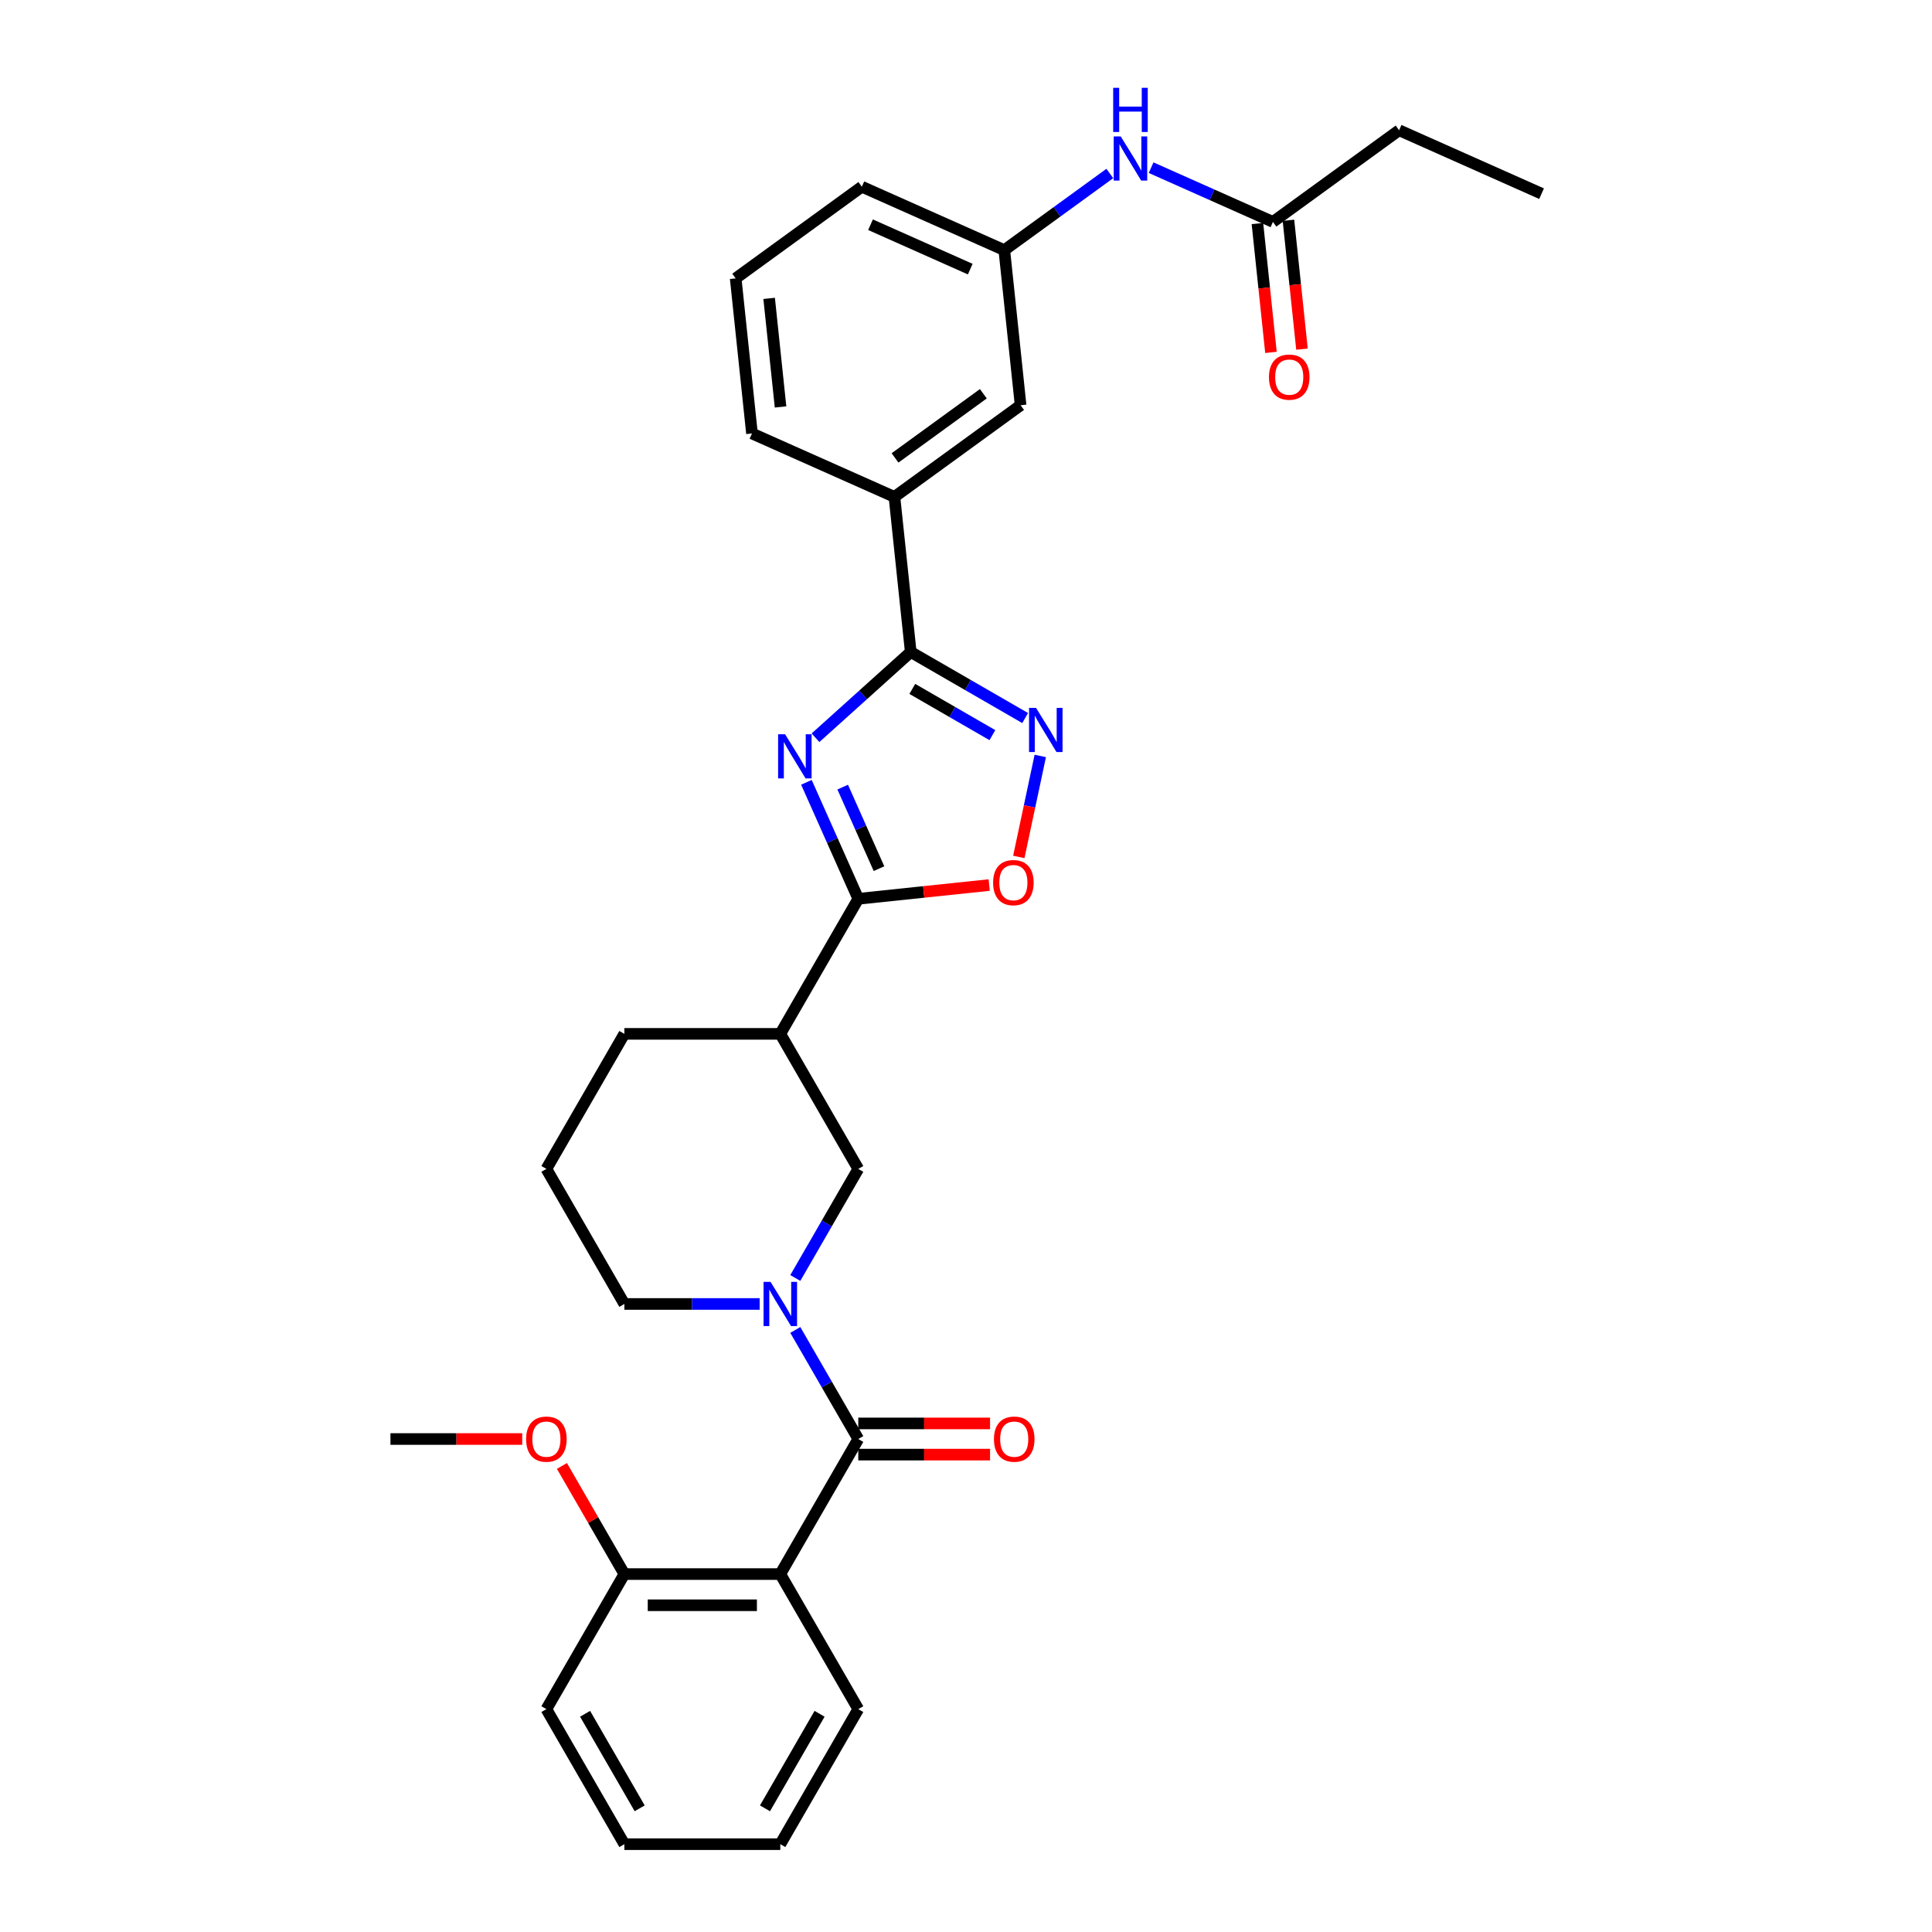 <?xml version='1.0' encoding='iso-8859-1'?>
<svg version='1.1' baseProfile='full'
              xmlns='http://www.w3.org/2000/svg'
                      xmlns:rdkit='http://www.rdkit.org/xml'
                      xmlns:xlink='http://www.w3.org/1999/xlink'
                  xml:space='preserve'
width='1000px' height='1000px' viewBox='0 0 1000 1000'>
<!-- END OF HEADER -->
<rect style='opacity:1.0;fill:#FFFFFF;stroke:none' width='1000' height='1000' x='0' y='0'> </rect>
<path class='bond-1' d='M 417.401,404.928 L 430.823,435.074' style='fill:none;fill-rule:evenodd;stroke:#0000FF;stroke-width:6px;stroke-linecap:butt;stroke-linejoin:miter;stroke-opacity:1' />
<path class='bond-1' d='M 430.823,435.074 L 444.244,465.22' style='fill:none;fill-rule:evenodd;stroke:#000000;stroke-width:6px;stroke-linecap:butt;stroke-linejoin:miter;stroke-opacity:1' />
<path class='bond-1' d='M 436.175,407.406 L 445.571,428.508' style='fill:none;fill-rule:evenodd;stroke:#0000FF;stroke-width:6px;stroke-linecap:butt;stroke-linejoin:miter;stroke-opacity:1' />
<path class='bond-1' d='M 445.571,428.508 L 454.966,449.61' style='fill:none;fill-rule:evenodd;stroke:#000000;stroke-width:6px;stroke-linecap:butt;stroke-linejoin:miter;stroke-opacity:1' />
<path class='bond-2' d='M 422.101,381.858 L 446.75,359.664' style='fill:none;fill-rule:evenodd;stroke:#0000FF;stroke-width:6px;stroke-linecap:butt;stroke-linejoin:miter;stroke-opacity:1' />
<path class='bond-2' d='M 446.75,359.664 L 471.399,337.47' style='fill:none;fill-rule:evenodd;stroke:#000000;stroke-width:6px;stroke-linecap:butt;stroke-linejoin:miter;stroke-opacity:1' />
<path class='bond-0' d='M 444.244,744.835 L 427.947,716.607' style='fill:none;fill-rule:evenodd;stroke:#000000;stroke-width:6px;stroke-linecap:butt;stroke-linejoin:miter;stroke-opacity:1' />
<path class='bond-0' d='M 427.947,716.607 L 411.65,688.379' style='fill:none;fill-rule:evenodd;stroke:#0000FF;stroke-width:6px;stroke-linecap:butt;stroke-linejoin:miter;stroke-opacity:1' />
<path class='bond-5' d='M 444.244,744.835 L 403.886,814.738' style='fill:none;fill-rule:evenodd;stroke:#000000;stroke-width:6px;stroke-linecap:butt;stroke-linejoin:miter;stroke-opacity:1' />
<path class='bond-13' d='M 444.244,752.906 L 478.348,752.906' style='fill:none;fill-rule:evenodd;stroke:#000000;stroke-width:6px;stroke-linecap:butt;stroke-linejoin:miter;stroke-opacity:1' />
<path class='bond-13' d='M 478.348,752.906 L 512.451,752.906' style='fill:none;fill-rule:evenodd;stroke:#FF0000;stroke-width:6px;stroke-linecap:butt;stroke-linejoin:miter;stroke-opacity:1' />
<path class='bond-13' d='M 444.244,736.763 L 478.348,736.763' style='fill:none;fill-rule:evenodd;stroke:#000000;stroke-width:6px;stroke-linecap:butt;stroke-linejoin:miter;stroke-opacity:1' />
<path class='bond-13' d='M 478.348,736.763 L 512.451,736.763' style='fill:none;fill-rule:evenodd;stroke:#FF0000;stroke-width:6px;stroke-linecap:butt;stroke-linejoin:miter;stroke-opacity:1' />
<path class='bond-6' d='M 444.244,465.22 L 478.127,461.659' style='fill:none;fill-rule:evenodd;stroke:#000000;stroke-width:6px;stroke-linecap:butt;stroke-linejoin:miter;stroke-opacity:1' />
<path class='bond-6' d='M 478.127,461.659 L 512.009,458.098' style='fill:none;fill-rule:evenodd;stroke:#FF0000;stroke-width:6px;stroke-linecap:butt;stroke-linejoin:miter;stroke-opacity:1' />
<path class='bond-7' d='M 444.244,465.22 L 403.886,535.124' style='fill:none;fill-rule:evenodd;stroke:#000000;stroke-width:6px;stroke-linecap:butt;stroke-linejoin:miter;stroke-opacity:1' />
<path class='bond-4' d='M 471.399,337.47 L 501.007,354.564' style='fill:none;fill-rule:evenodd;stroke:#000000;stroke-width:6px;stroke-linecap:butt;stroke-linejoin:miter;stroke-opacity:1' />
<path class='bond-4' d='M 501.007,354.564 L 530.615,371.659' style='fill:none;fill-rule:evenodd;stroke:#0000FF;stroke-width:6px;stroke-linecap:butt;stroke-linejoin:miter;stroke-opacity:1' />
<path class='bond-4' d='M 472.209,356.579 L 492.935,368.545' style='fill:none;fill-rule:evenodd;stroke:#000000;stroke-width:6px;stroke-linecap:butt;stroke-linejoin:miter;stroke-opacity:1' />
<path class='bond-4' d='M 492.935,368.545 L 513.661,380.511' style='fill:none;fill-rule:evenodd;stroke:#0000FF;stroke-width:6px;stroke-linecap:butt;stroke-linejoin:miter;stroke-opacity:1' />
<path class='bond-9' d='M 471.399,337.47 L 462.961,257.194' style='fill:none;fill-rule:evenodd;stroke:#000000;stroke-width:6px;stroke-linecap:butt;stroke-linejoin:miter;stroke-opacity:1' />
<path class='bond-3' d='M 411.65,661.483 L 427.947,633.255' style='fill:none;fill-rule:evenodd;stroke:#0000FF;stroke-width:6px;stroke-linecap:butt;stroke-linejoin:miter;stroke-opacity:1' />
<path class='bond-3' d='M 427.947,633.255 L 444.244,605.027' style='fill:none;fill-rule:evenodd;stroke:#000000;stroke-width:6px;stroke-linecap:butt;stroke-linejoin:miter;stroke-opacity:1' />
<path class='bond-33' d='M 393.199,674.931 L 358.183,674.931' style='fill:none;fill-rule:evenodd;stroke:#0000FF;stroke-width:6px;stroke-linecap:butt;stroke-linejoin:miter;stroke-opacity:1' />
<path class='bond-33' d='M 358.183,674.931 L 323.168,674.931' style='fill:none;fill-rule:evenodd;stroke:#000000;stroke-width:6px;stroke-linecap:butt;stroke-linejoin:miter;stroke-opacity:1' />
<path class='bond-31' d='M 538.444,391.276 L 532.888,417.413' style='fill:none;fill-rule:evenodd;stroke:#0000FF;stroke-width:6px;stroke-linecap:butt;stroke-linejoin:miter;stroke-opacity:1' />
<path class='bond-31' d='M 532.888,417.413 L 527.333,443.55' style='fill:none;fill-rule:evenodd;stroke:#FF0000;stroke-width:6px;stroke-linecap:butt;stroke-linejoin:miter;stroke-opacity:1' />
<path class='bond-12' d='M 403.886,814.738 L 323.168,814.738' style='fill:none;fill-rule:evenodd;stroke:#000000;stroke-width:6px;stroke-linecap:butt;stroke-linejoin:miter;stroke-opacity:1' />
<path class='bond-12' d='M 391.778,830.882 L 335.276,830.882' style='fill:none;fill-rule:evenodd;stroke:#000000;stroke-width:6px;stroke-linecap:butt;stroke-linejoin:miter;stroke-opacity:1' />
<path class='bond-18' d='M 403.886,814.738 L 444.244,884.642' style='fill:none;fill-rule:evenodd;stroke:#000000;stroke-width:6px;stroke-linecap:butt;stroke-linejoin:miter;stroke-opacity:1' />
<path class='bond-8' d='M 403.886,535.124 L 444.244,605.027' style='fill:none;fill-rule:evenodd;stroke:#000000;stroke-width:6px;stroke-linecap:butt;stroke-linejoin:miter;stroke-opacity:1' />
<path class='bond-19' d='M 403.886,535.124 L 323.168,535.124' style='fill:none;fill-rule:evenodd;stroke:#000000;stroke-width:6px;stroke-linecap:butt;stroke-linejoin:miter;stroke-opacity:1' />
<path class='bond-14' d='M 462.961,257.194 L 528.263,209.75' style='fill:none;fill-rule:evenodd;stroke:#000000;stroke-width:6px;stroke-linecap:butt;stroke-linejoin:miter;stroke-opacity:1' />
<path class='bond-14' d='M 463.268,237.017 L 508.979,203.806' style='fill:none;fill-rule:evenodd;stroke:#000000;stroke-width:6px;stroke-linecap:butt;stroke-linejoin:miter;stroke-opacity:1' />
<path class='bond-21' d='M 462.961,257.194 L 389.222,224.364' style='fill:none;fill-rule:evenodd;stroke:#000000;stroke-width:6px;stroke-linecap:butt;stroke-linejoin:miter;stroke-opacity:1' />
<path class='bond-10' d='M 658.867,114.86 L 627.341,100.824' style='fill:none;fill-rule:evenodd;stroke:#000000;stroke-width:6px;stroke-linecap:butt;stroke-linejoin:miter;stroke-opacity:1' />
<path class='bond-10' d='M 627.341,100.824 L 595.815,86.788' style='fill:none;fill-rule:evenodd;stroke:#0000FF;stroke-width:6px;stroke-linecap:butt;stroke-linejoin:miter;stroke-opacity:1' />
<path class='bond-16' d='M 650.84,115.704 L 654.345,149.053' style='fill:none;fill-rule:evenodd;stroke:#000000;stroke-width:6px;stroke-linecap:butt;stroke-linejoin:miter;stroke-opacity:1' />
<path class='bond-16' d='M 654.345,149.053 L 657.85,182.403' style='fill:none;fill-rule:evenodd;stroke:#FF0000;stroke-width:6px;stroke-linecap:butt;stroke-linejoin:miter;stroke-opacity:1' />
<path class='bond-16' d='M 666.895,114.017 L 670.4,147.366' style='fill:none;fill-rule:evenodd;stroke:#000000;stroke-width:6px;stroke-linecap:butt;stroke-linejoin:miter;stroke-opacity:1' />
<path class='bond-16' d='M 670.4,147.366 L 673.905,180.715' style='fill:none;fill-rule:evenodd;stroke:#FF0000;stroke-width:6px;stroke-linecap:butt;stroke-linejoin:miter;stroke-opacity:1' />
<path class='bond-24' d='M 658.867,114.86 L 724.169,67.415' style='fill:none;fill-rule:evenodd;stroke:#000000;stroke-width:6px;stroke-linecap:butt;stroke-linejoin:miter;stroke-opacity:1' />
<path class='bond-11' d='M 574.441,89.794 L 547.134,109.634' style='fill:none;fill-rule:evenodd;stroke:#0000FF;stroke-width:6px;stroke-linecap:butt;stroke-linejoin:miter;stroke-opacity:1' />
<path class='bond-11' d='M 547.134,109.634 L 519.826,129.474' style='fill:none;fill-rule:evenodd;stroke:#000000;stroke-width:6px;stroke-linecap:butt;stroke-linejoin:miter;stroke-opacity:1' />
<path class='bond-20' d='M 323.168,814.738 L 307.01,786.752' style='fill:none;fill-rule:evenodd;stroke:#000000;stroke-width:6px;stroke-linecap:butt;stroke-linejoin:miter;stroke-opacity:1' />
<path class='bond-20' d='M 307.01,786.752 L 290.853,758.766' style='fill:none;fill-rule:evenodd;stroke:#FF0000;stroke-width:6px;stroke-linecap:butt;stroke-linejoin:miter;stroke-opacity:1' />
<path class='bond-26' d='M 323.168,814.738 L 282.809,884.642' style='fill:none;fill-rule:evenodd;stroke:#000000;stroke-width:6px;stroke-linecap:butt;stroke-linejoin:miter;stroke-opacity:1' />
<path class='bond-15' d='M 528.263,209.75 L 519.826,129.474' style='fill:none;fill-rule:evenodd;stroke:#000000;stroke-width:6px;stroke-linecap:butt;stroke-linejoin:miter;stroke-opacity:1' />
<path class='bond-32' d='M 519.826,129.474 L 446.087,96.643' style='fill:none;fill-rule:evenodd;stroke:#000000;stroke-width:6px;stroke-linecap:butt;stroke-linejoin:miter;stroke-opacity:1' />
<path class='bond-32' d='M 502.199,139.297 L 450.581,116.316' style='fill:none;fill-rule:evenodd;stroke:#000000;stroke-width:6px;stroke-linecap:butt;stroke-linejoin:miter;stroke-opacity:1' />
<path class='bond-17' d='M 323.168,674.931 L 282.809,605.027' style='fill:none;fill-rule:evenodd;stroke:#000000;stroke-width:6px;stroke-linecap:butt;stroke-linejoin:miter;stroke-opacity:1' />
<path class='bond-28' d='M 444.244,884.642 L 403.886,954.545' style='fill:none;fill-rule:evenodd;stroke:#000000;stroke-width:6px;stroke-linecap:butt;stroke-linejoin:miter;stroke-opacity:1' />
<path class='bond-28' d='M 424.21,887.056 L 395.959,935.988' style='fill:none;fill-rule:evenodd;stroke:#000000;stroke-width:6px;stroke-linecap:butt;stroke-linejoin:miter;stroke-opacity:1' />
<path class='bond-22' d='M 323.168,535.124 L 282.809,605.027' style='fill:none;fill-rule:evenodd;stroke:#000000;stroke-width:6px;stroke-linecap:butt;stroke-linejoin:miter;stroke-opacity:1' />
<path class='bond-27' d='M 270.298,744.835 L 236.194,744.835' style='fill:none;fill-rule:evenodd;stroke:#FF0000;stroke-width:6px;stroke-linecap:butt;stroke-linejoin:miter;stroke-opacity:1' />
<path class='bond-27' d='M 236.194,744.835 L 202.091,744.835' style='fill:none;fill-rule:evenodd;stroke:#000000;stroke-width:6px;stroke-linecap:butt;stroke-linejoin:miter;stroke-opacity:1' />
<path class='bond-23' d='M 389.222,224.364 L 380.785,144.088' style='fill:none;fill-rule:evenodd;stroke:#000000;stroke-width:6px;stroke-linecap:butt;stroke-linejoin:miter;stroke-opacity:1' />
<path class='bond-23' d='M 404.011,210.635 L 398.105,154.442' style='fill:none;fill-rule:evenodd;stroke:#000000;stroke-width:6px;stroke-linecap:butt;stroke-linejoin:miter;stroke-opacity:1' />
<path class='bond-25' d='M 380.785,144.088 L 446.087,96.643' style='fill:none;fill-rule:evenodd;stroke:#000000;stroke-width:6px;stroke-linecap:butt;stroke-linejoin:miter;stroke-opacity:1' />
<path class='bond-29' d='M 724.169,67.415 L 797.909,100.246' style='fill:none;fill-rule:evenodd;stroke:#000000;stroke-width:6px;stroke-linecap:butt;stroke-linejoin:miter;stroke-opacity:1' />
<path class='bond-34' d='M 282.809,884.642 L 323.168,954.545' style='fill:none;fill-rule:evenodd;stroke:#000000;stroke-width:6px;stroke-linecap:butt;stroke-linejoin:miter;stroke-opacity:1' />
<path class='bond-34' d='M 302.844,887.056 L 331.095,935.988' style='fill:none;fill-rule:evenodd;stroke:#000000;stroke-width:6px;stroke-linecap:butt;stroke-linejoin:miter;stroke-opacity:1' />
<path class='bond-30' d='M 403.886,954.545 L 323.168,954.545' style='fill:none;fill-rule:evenodd;stroke:#000000;stroke-width:6px;stroke-linecap:butt;stroke-linejoin:miter;stroke-opacity:1' />
<path  class='atom-0' d='M 406.361 380.051
L 413.851 392.159
Q 414.594 393.353, 415.789 395.517
Q 416.983 397.68, 417.048 397.809
L 417.048 380.051
L 420.083 380.051
L 420.083 402.91
L 416.951 402.91
L 408.911 389.673
Q 407.975 388.123, 406.974 386.347
Q 406.006 384.571, 405.715 384.022
L 405.715 402.91
L 402.745 402.91
L 402.745 380.051
L 406.361 380.051
' fill='#0000FF'/>
<path  class='atom-4' d='M 398.833 663.501
L 406.323 675.609
Q 407.066 676.804, 408.261 678.967
Q 409.455 681.13, 409.52 681.259
L 409.52 663.501
L 412.555 663.501
L 412.555 686.361
L 409.423 686.361
L 401.383 673.123
Q 400.447 671.573, 399.446 669.797
Q 398.478 668.021, 398.187 667.473
L 398.187 686.361
L 395.217 686.361
L 395.217 663.501
L 398.833 663.501
' fill='#0000FF'/>
<path  class='atom-5' d='M 536.249 366.399
L 543.74 378.507
Q 544.483 379.701, 545.677 381.865
Q 546.872 384.028, 546.936 384.157
L 546.936 366.399
L 549.971 366.399
L 549.971 389.258
L 546.839 389.258
L 538.8 376.021
Q 537.864 374.471, 536.863 372.695
Q 535.894 370.919, 535.604 370.371
L 535.604 389.258
L 532.633 389.258
L 532.633 366.399
L 536.249 366.399
' fill='#0000FF'/>
<path  class='atom-7' d='M 514.027 456.847
Q 514.027 451.358, 516.739 448.291
Q 519.451 445.224, 524.52 445.224
Q 529.589 445.224, 532.301 448.291
Q 535.013 451.358, 535.013 456.847
Q 535.013 462.401, 532.269 465.565
Q 529.525 468.697, 524.52 468.697
Q 519.483 468.697, 516.739 465.565
Q 514.027 462.433, 514.027 456.847
M 524.52 466.114
Q 528.007 466.114, 529.88 463.789
Q 531.785 461.432, 531.785 456.847
Q 531.785 452.359, 529.88 450.099
Q 528.007 447.807, 524.52 447.807
Q 521.033 447.807, 519.128 450.067
Q 517.255 452.327, 517.255 456.847
Q 517.255 461.464, 519.128 463.789
Q 521.033 466.114, 524.52 466.114
' fill='#FF0000'/>
<path  class='atom-12' d='M 580.075 70.6
L 587.566 82.707
Q 588.308 83.902, 589.503 86.065
Q 590.698 88.228, 590.762 88.358
L 590.762 70.6
L 593.797 70.6
L 593.797 93.459
L 590.665 93.459
L 582.626 80.221
Q 581.689 78.671, 580.689 76.896
Q 579.72 75.12, 579.429 74.571
L 579.429 93.459
L 576.459 93.459
L 576.459 70.6
L 580.075 70.6
' fill='#0000FF'/>
<path  class='atom-12' d='M 576.185 45.455
L 579.284 45.455
L 579.284 55.173
L 590.972 55.173
L 590.972 45.455
L 594.072 45.455
L 594.072 68.314
L 590.972 68.314
L 590.972 57.756
L 579.284 57.756
L 579.284 68.314
L 576.185 68.314
L 576.185 45.455
' fill='#0000FF'/>
<path  class='atom-14' d='M 514.469 744.899
Q 514.469 739.41, 517.181 736.343
Q 519.893 733.276, 524.962 733.276
Q 530.031 733.276, 532.743 736.343
Q 535.456 739.41, 535.456 744.899
Q 535.456 750.453, 532.711 753.617
Q 529.967 756.748, 524.962 756.748
Q 519.925 756.748, 517.181 753.617
Q 514.469 750.485, 514.469 744.899
M 524.962 754.166
Q 528.449 754.166, 530.322 751.841
Q 532.227 749.484, 532.227 744.899
Q 532.227 740.411, 530.322 738.151
Q 528.449 735.859, 524.962 735.859
Q 521.475 735.859, 519.57 738.119
Q 517.698 740.379, 517.698 744.899
Q 517.698 749.516, 519.57 751.841
Q 521.475 754.166, 524.962 754.166
' fill='#FF0000'/>
<path  class='atom-17' d='M 656.811 195.2
Q 656.811 189.712, 659.524 186.644
Q 662.236 183.577, 667.305 183.577
Q 672.374 183.577, 675.086 186.644
Q 677.798 189.712, 677.798 195.2
Q 677.798 200.754, 675.054 203.918
Q 672.309 207.05, 667.305 207.05
Q 662.268 207.05, 659.524 203.918
Q 656.811 200.786, 656.811 195.2
M 667.305 204.467
Q 670.792 204.467, 672.664 202.142
Q 674.569 199.785, 674.569 195.2
Q 674.569 190.712, 672.664 188.452
Q 670.792 186.16, 667.305 186.16
Q 663.818 186.16, 661.913 188.42
Q 660.04 190.68, 660.04 195.2
Q 660.04 199.817, 661.913 202.142
Q 663.818 204.467, 667.305 204.467
' fill='#FF0000'/>
<path  class='atom-21' d='M 272.316 744.899
Q 272.316 739.41, 275.028 736.343
Q 277.74 733.276, 282.809 733.276
Q 287.878 733.276, 290.59 736.343
Q 293.302 739.41, 293.302 744.899
Q 293.302 750.453, 290.558 753.617
Q 287.813 756.748, 282.809 756.748
Q 277.772 756.748, 275.028 753.617
Q 272.316 750.485, 272.316 744.899
M 282.809 754.166
Q 286.296 754.166, 288.169 751.841
Q 290.074 749.484, 290.074 744.899
Q 290.074 740.411, 288.169 738.151
Q 286.296 735.859, 282.809 735.859
Q 279.322 735.859, 277.417 738.119
Q 275.544 740.379, 275.544 744.899
Q 275.544 749.516, 277.417 751.841
Q 279.322 754.166, 282.809 754.166
' fill='#FF0000'/>
</svg>
